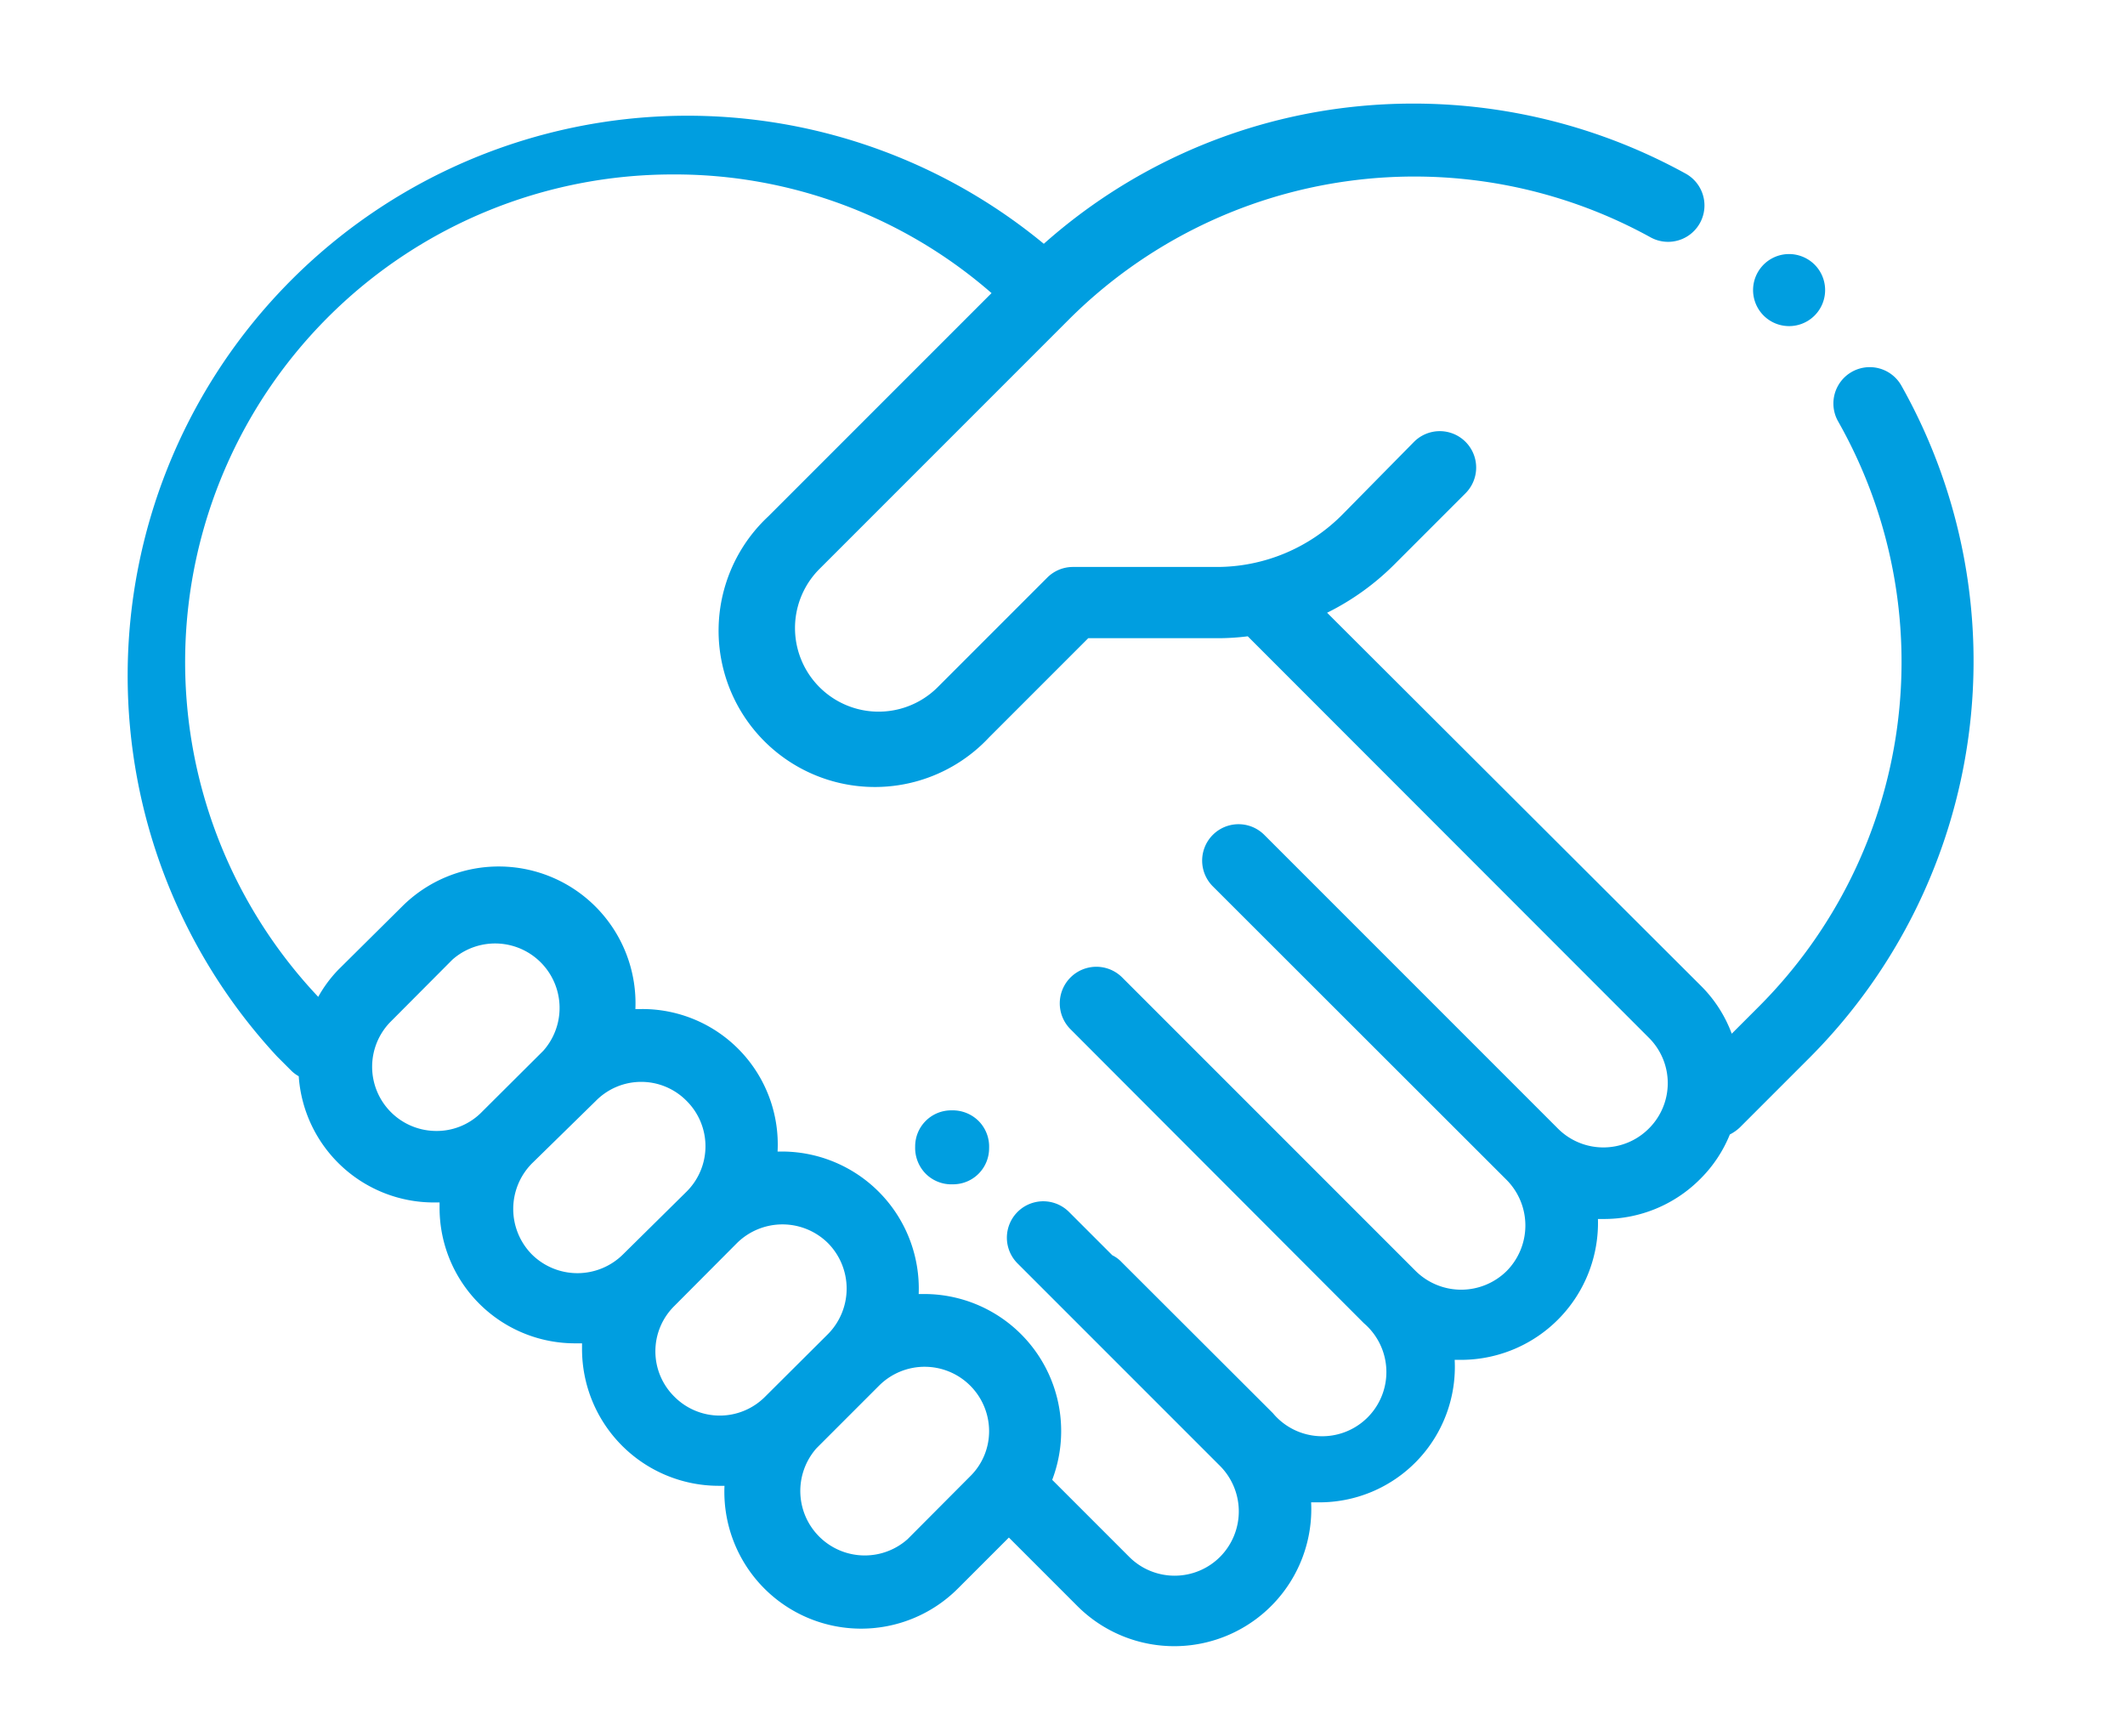 <svg id="Capa_1" data-name="Capa 1" xmlns="http://www.w3.org/2000/svg" viewBox="0 0 78.46 64.08"><defs><style>.cls-1{fill:#009ee0;}</style></defs><path class="cls-1" d="M67,9.77a1.34,1.34,0,0,0-1-.39,1.33,1.33,0,1,0,1,.39Z"/><path class="cls-1" d="M36.13,41.38a1.36,1.36,0,0,0-1-.39,1.33,1.33,0,0,0-1.34,1.34,1.36,1.36,0,0,0,.39,1,1.34,1.34,0,0,0,1,.39,1.33,1.33,0,0,0,1.34-1.34A1.34,1.34,0,0,0,36.13,41.38Z"/><path class="cls-1" d="M70.2,14.23a1.34,1.34,0,0,0-2.33,1.33,18,18,0,0,1-2.93,21.6l-1,1a4.89,4.89,0,0,0-1.14-1.77L49,22.62a9.42,9.42,0,0,0,2.47-1.77l2.64-2.64a1.34,1.34,0,1,0-1.9-1.9L49.56,19a6.53,6.53,0,0,1-4.65,1.93H39.62a1.34,1.34,0,0,0-.95.39l-4.05,4.05A3.08,3.08,0,1,1,30.26,21l9.24-9.24a18.06,18.06,0,0,1,21.44-3,1.34,1.34,0,1,0,1.3-2.35A20.85,20.85,0,0,0,49.48,4a20.48,20.48,0,0,0-10.94,5A20.67,20.67,0,0,0,10.23,39l.51.51a1.23,1.23,0,0,0,.29.22,5,5,0,0,0,5,4.66h.2c0,.06,0,.13,0,.2a5,5,0,0,0,5.06,5h.2v.2a5.05,5.05,0,0,0,5.05,5.06h.21a5.05,5.05,0,0,0,8.63,3.78l1.87-1.87,2.53,2.53a5.06,5.06,0,0,0,8.63-3.83h.25a5,5,0,0,0,5.05-5.26H54A5.06,5.06,0,0,0,59,45h.2a5,5,0,0,0,3.58-1.48,4.9,4.9,0,0,0,1.09-1.64,1.55,1.55,0,0,0,.37-.26l2.6-2.6A20.73,20.73,0,0,0,70.2,14.23ZM16.07,41.75a2.37,2.37,0,0,1-1.68-4l2.31-2.32a2.38,2.38,0,0,1,3.36,3.36l-2.32,2.31A2.33,2.33,0,0,1,16.07,41.75Zm3.57,4.56a2.39,2.39,0,0,1,0-3.36L22,40.64h0a2.35,2.35,0,0,1,3.35,0,2.36,2.36,0,0,1,0,3.35L23,46.31A2.39,2.39,0,0,1,19.64,46.31Zm5.26,5.25a2.35,2.35,0,0,1,0-3.35l2.31-2.32h0a2.39,2.39,0,0,1,3.36,0,2.39,2.39,0,0,1,0,3.36l-2.32,2.31A2.36,2.36,0,0,1,24.9,51.56ZM35.82,54.5l-2.31,2.32a2.38,2.38,0,0,1-3.36-3.36l2.31-2.31h0a2.38,2.38,0,0,1,4.06,1.68A2.33,2.33,0,0,1,35.82,54.5ZM60.88,41.66a2.37,2.37,0,0,1-3.36,0l-5.58-5.58h0l-5.26-5.26a1.34,1.34,0,0,0-1.9,1.9L55.63,43.56a2.39,2.39,0,0,1,0,3.36,2.39,2.39,0,0,1-3.36,0L41.43,36.08A1.34,1.34,0,0,0,39.53,38l5.25,5.26h0l5.58,5.59A2.37,2.37,0,1,1,47,52.17l-5.59-5.58a1.15,1.15,0,0,0-.34-.25l-1.6-1.6a1.34,1.34,0,0,0-1.9,1.9l7.48,7.48a2.38,2.38,0,0,1,0,3.35,2.37,2.37,0,0,1-3.36,0l-2.84-2.84a5.06,5.06,0,0,0-4.73-6.86h-.2a5.06,5.06,0,0,0-5-5.26h-.21a5,5,0,0,0-5.05-5.26h-.2a5.05,5.05,0,0,0-8.63-3.77L12.49,35.8a4.77,4.77,0,0,0-.74,1A18,18,0,0,1,24.85,6.44a17.79,17.79,0,0,1,11.76,4.38l-8.24,8.24a5.77,5.77,0,1,0,8.15,8.16l3.66-3.66h4.73a9,9,0,0,0,1.16-.07L60.88,38.31A2.36,2.36,0,0,1,60.88,41.66Z"/></svg>